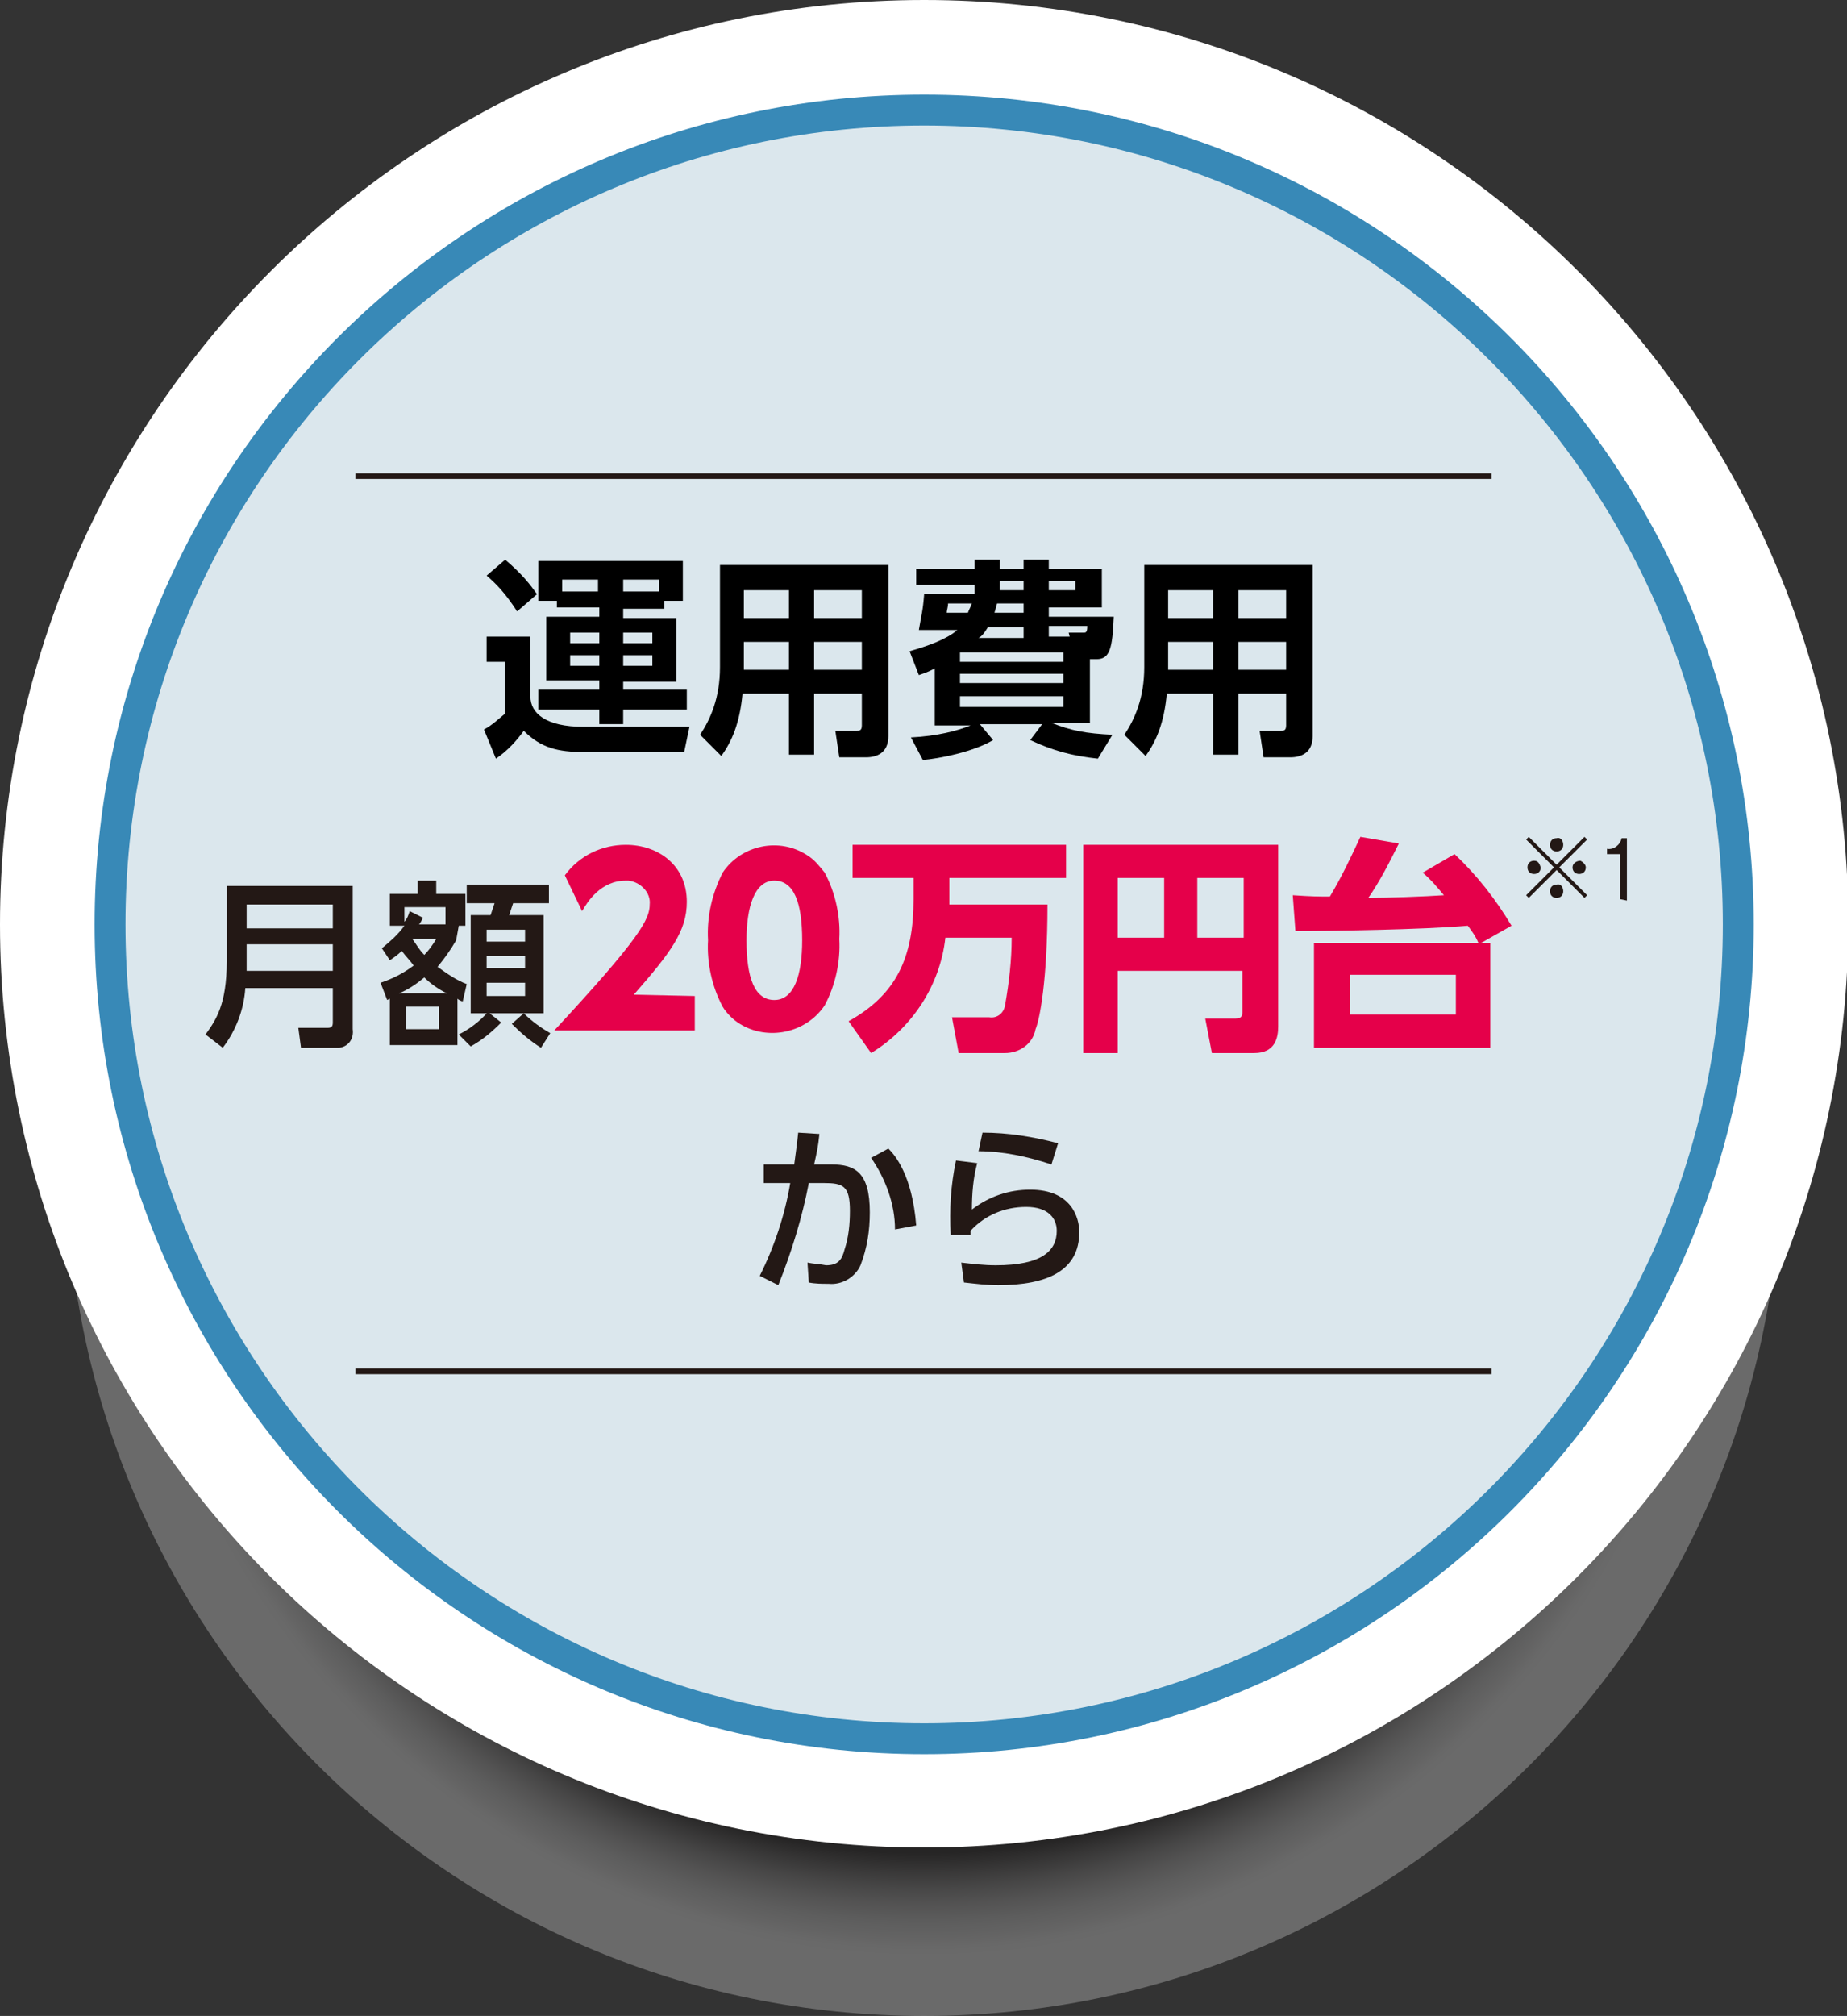 <?xml version="1.0" encoding="utf-8"?>
<!-- Generator: Adobe Illustrator 22.1.0, SVG Export Plug-In . SVG Version: 6.00 Build 0)  -->
<svg version="1.1" id="レイヤー_1" xmlns="http://www.w3.org/2000/svg" xmlns:xlink="http://www.w3.org/1999/xlink" x="0px"
	 y="0px" viewBox="0 0 139.3 152" style="enable-background:new 0 0 139.3 152;" xml:space="preserve">
<rect x="0" y="0" width="139.3" height="152" fill="#333333" stroke="none"/>
<style type="text/css">
	.st0{opacity:0.27;fill:url(#SVGID_1_);enable-background:new    ;}
	.st1{fill:#FFFFFF;}
	.st2{fill:#DBE7ED;stroke:#3889B7;stroke-width:2.329;stroke-miterlimit:10;}
	.st3{fill:none;stroke:#231815;stroke-width:0.425;stroke-miterlimit:10;}
	.st4{fill:#231815;}
	.st5{fill:#E5004A;}
	.st6{fill:none;}
</style>
<title>アセット 5</title>
<radialGradient id="SVGID_1_" cx="3071.31" cy="4241.869" r="64.64" gradientTransform="matrix(6.123234e-17 1 1 -6.123234e-17 -4172.209 -2983.95)" gradientUnits="userSpaceOnUse">
	<stop  offset="0.81" style="stop-color:#040000"/>
	<stop  offset="0.83" style="stop-color:#434040"/>
	<stop  offset="0.85" style="stop-color:#7C7A7A"/>
	<stop  offset="0.87" style="stop-color:#ABA9A9"/>
	<stop  offset="0.89" style="stop-color:#CFCFCF"/>
	<stop  offset="0.91" style="stop-color:#EAE9E9"/>
	<stop  offset="0.92" style="stop-color:#F9F9F9"/>
	<stop  offset="0.93" style="stop-color:#FFFFFF"/>
</radialGradient>
<path class="st0" d="M69.7,152C34,152,5,123.1,5,87.4C5,51.7,34,22.7,69.7,22.7c35.7,0,64.6,28.9,64.6,64.6c0,0,0,0,0,0
	C134.3,123.1,105.4,152,69.7,152z"/>
<path class="st1" d="M69.7,139.3C31.2,139.3,0,108.1,0,69.7S31.2,0,69.7,0s69.7,31.2,69.7,69.7l0,0
	C139.3,108.1,108.2,139.3,69.7,139.3C69.7,139.3,69.7,139.3,69.7,139.3z"/>
<path class="st2" d="M69.7,131.1c-33.9,0-61.4-27.5-61.4-61.4c0-33.9,27.5-61.4,61.4-61.4c33.9,0,61.4,27.5,61.4,61.4
	C131.1,103.6,103.6,131.1,69.7,131.1C69.7,131.1,69.7,131.1,69.7,131.1z"/>
<line class="st3" x1="26.8" y1="35.9" x2="112.5" y2="35.9"/>
<line class="st3" x1="26.8" y1="103.4" x2="112.5" y2="103.4"/>
<path class="st4" d="M57.3,96.2c1.1-2.2,1.9-4.6,2.3-7h-2v-1.4h2.3c0.1-0.8,0.2-1.4,0.3-2.4l1.6,0.1c-0.1,1-0.2,1.4-0.4,2.3h1.3
	c1.8,0,2.9,0.6,2.9,3.6c0,1.4-0.2,2.7-0.7,4c-0.4,0.9-1.4,1.5-2.4,1.4c-0.5,0-1,0-1.5-0.1l-0.1-1.5c0.5,0.1,0.9,0.1,1.4,0.2
	c0.9,0,1.2-0.4,1.4-1.2c0.3-0.9,0.4-1.9,0.4-2.9c0-1.9-0.5-2.1-2-2.1H61c-0.5,2.6-1.3,5.2-2.3,7.7L57.3,96.2z M67.5,92.7
	c0-1.9-0.7-3.8-1.8-5.4l1.3-0.7c0.5,0.5,1.8,2,2.1,5.8L67.5,92.7z"/>
<path class="st4" d="M73.7,87.7c-0.3,1.1-0.4,2.3-0.4,3.5c1.3-1,2.8-1.5,4.4-1.5c3.1,0,3.7,2.1,3.7,3.2c0,2.9-2.4,4-6.1,4
	c-0.9,0-1.7-0.1-2.6-0.2l-0.2-1.5c0.9,0.1,1.7,0.2,2.6,0.2c3.5,0,4.6-1.1,4.6-2.6c0-0.9-0.6-1.8-2.3-1.8c-1.6,0-3.1,0.6-4.2,1.8
	c0,0.1,0,0.2,0,0.3h-1.5c-0.1-1.9,0-3.7,0.4-5.6L73.7,87.7z M79.3,87.8c-1.8-0.6-3.7-1-5.5-1l0.3-1.4c1.9,0,3.8,0.3,5.7,0.8
	L79.3,87.8z"/>
<path class="st4" d="M26.6,77.6c0.1,0.7-0.3,1.3-1,1.4c-0.1,0-0.2,0-0.3,0h-2.6l-0.2-1.5h2.2c0.3,0,0.4-0.1,0.4-0.4v-2.6h-6.6
	c-0.1,1.6-0.7,3.2-1.7,4.5l-1.3-1c0.8-1.1,1.6-2.3,1.6-5.5v-5.7h9.5V77.6z M18.6,68.2v1.8h6.5v-1.8H18.6z M18.6,71.2v2h6.5v-2H18.6z
	"/>
<path class="st4" d="M34.4,70.9c-0.4,0.7-0.9,1.4-1.4,2c0.7,0.5,1.4,1,2.2,1.3l-0.3,1.3c-0.1,0-0.3-0.1-0.4-0.2v3.5h-5.1v-3.5
	l-0.2,0.1l-0.5-1.3c0.9-0.3,1.7-0.7,2.5-1.3c-0.3-0.4-0.6-0.7-0.9-1.1c-0.3,0.3-0.6,0.5-0.9,0.7l-0.6-0.9c0.6-0.5,1.2-1,1.7-1.7
	h-1.1v-2.4h2.1v-1h1.4v1h2.2v2.4h-0.5L34.4,70.9z M33.7,74.9c-0.6-0.3-1.2-0.7-1.7-1.2c-0.6,0.5-1.2,0.9-1.9,1.2L33.7,74.9z
	 M33.6,69.7v-1.3h-3.1v1.1c0.2-0.2,0.3-0.5,0.4-0.8l1,0.5c-0.1,0.2-0.2,0.4-0.3,0.5L33.6,69.7z M33.1,75.9h-2.5v1.7h2.5V75.9z
	 M31.1,70.8c0.3,0.4,0.5,0.8,0.9,1.2c0.3-0.3,0.6-0.7,0.9-1.2L31.1,70.8z M34.6,78c0.8-0.4,1.6-1,2.2-1.7l1,0.8
	c-0.7,0.7-1.4,1.3-2.3,1.8L34.6,78z M41.4,68.1h-2.7c-0.1,0.3-0.1,0.3-0.3,0.9h2.6v7.4h-5.5V69H37c0.1-0.3,0.2-0.6,0.3-0.9h-2.1
	v-1.4h6.2V68.1z M39.6,70.1h-2.9V71h2.9V70.1z M39.6,72.1h-2.9V73h2.9V72.1z M39.6,74.1h-2.9v1h2.9V74.1z M39.5,76.4
	c0.6,0.6,1.3,1.1,2,1.5L40.8,79c-0.8-0.5-1.5-1.1-2.2-1.8L39.5,76.4z"/>
<path class="st5" d="M52.4,75.1v2.6H41.8c6.5-7,7.2-8.4,7.2-9.5c0.1-0.9-0.7-1.7-1.6-1.8c-0.1,0-0.1,0-0.2,0c-1.9,0-2.9,1.6-3.3,2.3
	l-1.3-2.7c1.1-1.5,2.8-2.3,4.6-2.3c2.4,0,4.6,1.5,4.6,4.3c0,2.2-1.2,3.8-4,7L52.4,75.1z"/>
<path class="st5" d="M54.5,75.9c-0.8-1.5-1.2-3.3-1.1-5c-0.1-1.8,0.3-3.5,1.1-5.1c1.4-2.1,4.3-2.7,6.4-1.3c0.5,0.3,0.9,0.8,1.3,1.3
	c0.8,1.5,1.2,3.3,1.1,5c0.1,1.7-0.3,3.5-1.1,5c-1.4,2.1-4.3,2.7-6.4,1.4C55.3,76.9,54.8,76.4,54.5,75.9L54.5,75.9z M60.5,70.9
	c0-2.8-0.6-4.5-2.1-4.5s-2.1,2-2.1,4.5c0,2.8,0.6,4.5,2.1,4.5S60.5,73.5,60.5,70.9L60.5,70.9z"/>
<path class="st5" d="M71.3,70.7c-0.4,3.6-2.5,6.8-5.6,8.7L64,77c3.6-2,4.9-4.8,4.9-9.2v-1.6h-4.6v-2.5h16.1v2.5h-8.8v2H79
	c0,5.8-0.6,8.7-0.9,9.4c-0.2,1.1-1.2,1.8-2.3,1.8h-3.5l-0.5-2.7h2.8c0.6,0.1,1.1-0.3,1.2-0.9c0.3-1.7,0.5-3.4,0.5-5.1L71.3,70.7z"/>
<path class="st5" d="M93.8,73.2h-9.5v6.2h-2.6V63.7h14.7v13.7c0,0.8-0.2,2-1.8,2h-3.2l-0.5-2.6h2.3c0.5,0,0.5-0.3,0.5-0.5V73.2z
	 M84.3,70.7h3.5v-4.5h-3.5V70.7z M90.3,70.7h3.5v-4.5h-3.5L90.3,70.7z"/>
<path class="st5" d="M109.7,64.4c1.7,1.6,3.1,3.4,4.3,5.4l-2.3,1.3h0.7V79H99.1v-7.9h12.4c-0.2-0.5-0.5-0.9-0.8-1.3
	c-3.4,0.3-10.4,0.4-13,0.4l-0.2-2.7c1.5,0.1,1.9,0.1,2.8,0.1c0.9-1.5,1.6-3,2.3-4.5l2.9,0.5c-0.7,1.4-1.4,2.8-2.3,4.1
	c1.4,0,4.3-0.1,5.7-0.2c-0.5-0.6-1-1.2-1.6-1.7L109.7,64.4z M109.8,73.5h-8v3h8V73.5z"/>
<path class="st4" d="M115.3,67.7l-0.2-0.2l2.1-2.1l-2.1-2.1l0.2-0.2l2.1,2.1l2.1-2.1l0.2,0.2l-2.1,2.1l2.1,2.1l-0.2,0.2l-2.1-2.1
	L115.3,67.7z M116.2,65.4c0,0.3-0.2,0.5-0.5,0.5c-0.3,0-0.5-0.2-0.5-0.5c0,0,0,0,0,0c0-0.3,0.2-0.5,0.5-0.5S116.1,65.1,116.2,65.4z
	 M117.9,63.7c0,0.3-0.2,0.5-0.5,0.5c-0.3,0-0.5-0.2-0.5-0.5c0-0.3,0.2-0.5,0.5-0.5C117.7,63.1,117.9,63.4,117.9,63.7
	C117.9,63.7,117.9,63.7,117.9,63.7z M117.9,67.2c0,0.3-0.2,0.5-0.5,0.5s-0.5-0.2-0.5-0.5s0.2-0.5,0.5-0.5
	C117.7,66.6,117.9,66.9,117.9,67.2L117.9,67.2z M119.6,65.4c0,0.3-0.2,0.5-0.5,0.5c-0.3,0-0.5-0.2-0.5-0.5c0-0.3,0.3-0.5,0.6-0.5
	C119.4,65,119.6,65.2,119.6,65.4z"/>
<path class="st4" d="M122.2,67.8v-3.4h-1V64c0.5,0.1,1-0.3,1.1-0.8h0.4v4.7L122.2,67.8z"/>
<g>
	<rect x="36.3" y="41.5" class="st6" width="170.8" height="16"/>
	<path d="M36.8,48H40v4.5c0,1.3,1.2,2.3,4,2.3h8l-0.4,1.9H44c-1.9,0-3.2-0.3-4.5-1.6c-0.5,0.7-1.2,1.5-2.1,2.1l-0.9-2.2
		c0.6-0.3,1.1-0.8,1.6-1.2v-3.9h-1.4V48z M38.1,42.2c1.3,1.1,1.9,1.9,2.4,2.6L39,46.1c-0.9-1.4-1.6-2.1-2.3-2.7L38.1,42.2z M42,45.3
		h-1.4v-3h10.9v3h-1.4v0.6H47v0.7h4v4.8h-4V52h4.8v1.5H47v1.1h-1.8v-1.1h-4.6V52h4.6v-0.7h-4v-4.8h4v-0.7H42V45.3z M45.1,44.6v-0.9
		h-2.7v0.9H45.1z M43,47.7v0.8h2.2v-0.8H43z M43,49.4v0.8h2.2v-0.8H43z M47,44.6h2.7v-0.9H47V44.6z M47,47.7v0.8h2.2v-0.8H47z
		 M47,49.4v0.8h2.2v-0.8H47z"/>
	<path d="M67,55.5c0,1.3-0.9,1.6-1.7,1.6h-2l-0.3-2h1.6c0.2,0,0.4,0,0.4-0.4v-2.4h-3.6v4.6h-1.9v-4.6H56c-0.2,2.2-0.8,3.6-1.6,4.7
		l-1.6-1.6c0.8-1.2,1.5-2.8,1.5-5.1v-7.7H67V55.5z M59.5,44.5h-3.4v2.1h3.4V44.5z M59.5,48.4h-3.4v2.1h3.4V48.4z M65,44.5h-3.6v2.1
		H65V44.5z M65,48.4h-3.6v2.1H65V48.4z"/>
	<path d="M82.2,54.5h-2.9c1.5,0.6,2.6,0.8,4.6,0.9l-1.1,1.8c-1.9-0.2-3.4-0.6-5.1-1.4l0.9-1.2h-4.7l1,1.2c-1.5,0.9-4.1,1.4-5.3,1.5
		l-0.9-1.7c2-0.1,3.5-0.5,4.5-0.9h-2.7v-4.3c-0.4,0.2-0.6,0.3-1.2,0.5l-0.7-1.8c1.4-0.4,2.8-0.9,3.6-1.6h-2.9
		c0.2-1.2,0.3-1.4,0.4-2.7h3.8v-0.7h-4.4v-1.2h4.4v-0.7h1.9v0.7h1.8v-0.7h1.9v0.7h4v2.9h-4v0.7h4.9c-0.1,2.4-0.3,3.2-1.3,3.2h-0.5
		V54.5z M73,46.2c0.1-0.3,0.2-0.4,0.3-0.7h-1.8c0,0.3-0.1,0.5-0.1,0.7H73z M80.2,49.2h-7.8v0.7h7.8V49.2z M80.2,50.8h-7.8v0.7h7.8
		V50.8z M80.2,52.5h-7.8v0.8h7.8V52.5z M77.2,48.1v-0.8h-2.7c-0.3,0.5-0.5,0.7-0.7,0.8H77.2z M77.2,45.5h-2
		c-0.1,0.3-0.1,0.4-0.2,0.7h2.2V45.5z M75.4,44.5h1.8v-0.7h-1.8V44.5z M79.1,44.5h2v-0.7h-2V44.5z M80.7,48.1l-0.1-0.4h1.1
		c0.2,0,0.3,0,0.3-0.5h-2.9v0.8H80.7z"/>
	<path d="M99,55.5c0,1.3-0.9,1.6-1.7,1.6h-2l-0.3-2h1.6c0.2,0,0.4,0,0.4-0.4v-2.4h-3.6v4.6h-1.9v-4.6H88c-0.2,2.2-0.8,3.6-1.6,4.7
		l-1.6-1.6c0.8-1.2,1.5-2.8,1.5-5.1v-7.7H99V55.5z M91.5,44.5h-3.4v2.1h3.4V44.5z M91.5,48.4h-3.4v2.1h3.4V48.4z M97,44.5h-3.6v2.1
		H97V44.5z M97,48.4h-3.6v2.1H97V48.4z"/>
</g>
</svg>
